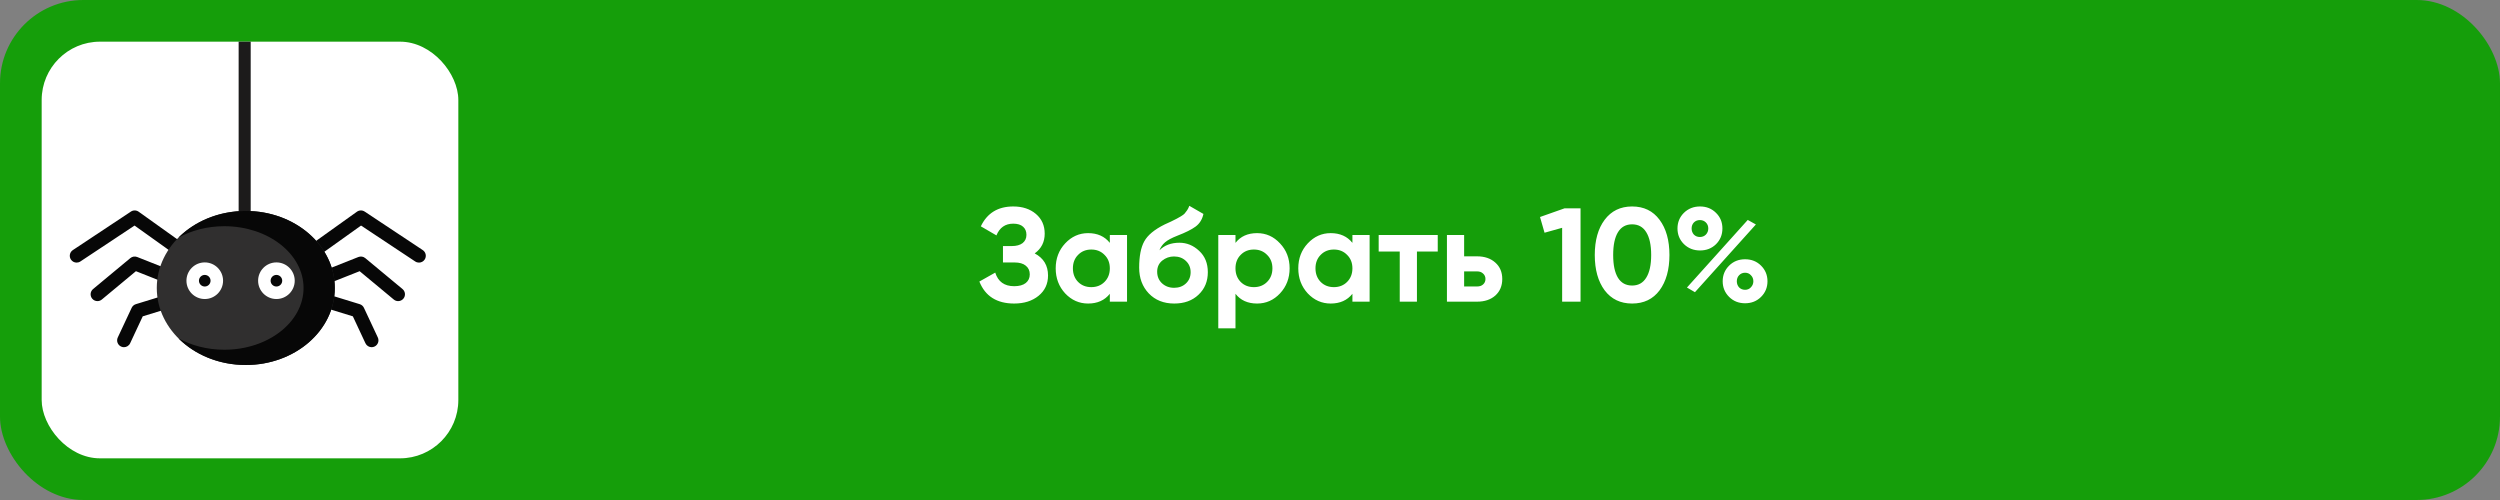 <?xml version="1.0" encoding="UTF-8"?> <svg xmlns="http://www.w3.org/2000/svg" width="300" height="60" viewBox="0 0 300 60" fill="none"><rect x="0" y="0" width="300" height="60" fill="#808080" stroke="none"/> <rect width="300" height="60" rx="10" fill="#159E0A"></rect> <rect x="5" y="5" width="50" height="50" rx="7" fill="white"></rect> <path d="M30.083 5H28.637V28.145H30.083V5Z" fill="#1C1B1B"></path> <path d="M9.194 31.512C8.928 31.512 8.668 31.384 8.511 31.146C8.261 30.769 8.364 30.261 8.741 30.011L15.71 25.39C15.993 25.202 16.363 25.209 16.639 25.406L23.002 29.951C23.37 30.214 23.455 30.726 23.192 31.094C22.93 31.462 22.418 31.547 22.05 31.284L16.145 27.067L9.646 31.376C9.506 31.468 9.349 31.512 9.194 31.512Z" fill="#070707"></path> <path d="M11.694 36.134C11.458 36.134 11.225 36.033 11.063 35.838C10.774 35.49 10.822 34.974 11.17 34.685L15.639 30.973C15.87 30.781 16.186 30.731 16.464 30.841L20.1 32.281C20.521 32.447 20.727 32.923 20.56 33.343C20.394 33.764 19.918 33.97 19.497 33.804L16.312 32.543L12.216 35.945C12.063 36.072 11.878 36.134 11.694 36.134Z" fill="#070707"></path> <path d="M14.874 41.664C14.758 41.664 14.64 41.639 14.528 41.586C14.118 41.394 13.941 40.907 14.133 40.497L15.8 36.937C15.898 36.727 16.08 36.569 16.3 36.501L20.24 35.289C20.672 35.156 21.13 35.399 21.263 35.831C21.396 36.263 21.154 36.722 20.721 36.855L17.129 37.96L15.616 41.192C15.477 41.489 15.182 41.664 14.874 41.664Z" fill="#070707"></path> <path d="M50.277 31.513C50.121 31.513 49.964 31.468 49.825 31.376L43.325 27.067L37.421 31.284C37.053 31.547 36.541 31.462 36.278 31.094C36.015 30.726 36.101 30.214 36.469 29.951L42.832 25.406C43.108 25.209 43.478 25.202 43.761 25.39L50.73 30.011C51.107 30.261 51.21 30.769 50.96 31.146C50.803 31.384 50.542 31.512 50.277 31.513Z" fill="#070707"></path> <path d="M47.777 36.134C47.593 36.134 47.407 36.072 47.255 35.945L43.158 32.543L39.973 33.803C39.553 33.97 39.077 33.764 38.91 33.343C38.744 32.923 38.95 32.447 39.37 32.281L43.007 30.841C43.285 30.731 43.601 30.781 43.831 30.973L48.301 34.685C48.649 34.974 48.697 35.49 48.408 35.838C48.246 36.033 48.012 36.134 47.777 36.134Z" fill="#070707"></path> <path d="M44.596 41.664C44.289 41.664 43.993 41.489 43.854 41.192L42.342 37.96L38.749 36.855C38.317 36.722 38.074 36.263 38.207 35.831C38.34 35.399 38.799 35.156 39.231 35.289L43.17 36.501C43.391 36.569 43.573 36.727 43.671 36.937L45.338 40.497C45.529 40.907 45.353 41.395 44.943 41.586C44.831 41.639 44.713 41.664 44.596 41.664Z" fill="#070707"></path> <path d="M29.495 43.799C35.395 43.799 40.177 39.661 40.177 34.557C40.177 29.453 35.395 25.315 29.495 25.315C23.596 25.315 18.814 29.453 18.814 34.557C18.814 39.661 23.596 43.799 29.495 43.799Z" fill="#302F2F"></path> <path d="M29.495 25.315C26.262 25.315 23.363 26.558 21.405 28.523C22.96 27.657 24.863 27.145 26.921 27.145C32.17 27.145 36.426 30.464 36.426 34.557C36.426 38.65 32.17 41.968 26.921 41.968C24.863 41.968 22.96 41.457 21.405 40.591C23.363 42.555 26.262 43.799 29.495 43.799C35.395 43.799 40.177 39.661 40.177 34.557C40.177 29.453 35.395 25.315 29.495 25.315Z" fill="#070707"></path> <path d="M24.571 35.883C25.785 35.883 26.768 34.899 26.768 33.686C26.768 32.472 25.785 31.489 24.571 31.489C23.358 31.489 22.374 32.472 22.374 33.686C22.374 34.899 23.358 35.883 24.571 35.883Z" fill="white"></path> <path d="M24.571 34.382C24.956 34.382 25.267 34.07 25.267 33.686C25.267 33.301 24.956 32.99 24.571 32.99C24.187 32.99 23.875 33.301 23.875 33.686C23.875 34.07 24.187 34.382 24.571 34.382Z" fill="#070707"></path> <path d="M33.17 35.883C34.383 35.883 35.367 34.899 35.367 33.686C35.367 32.472 34.383 31.489 33.17 31.489C31.956 31.489 30.973 32.472 30.973 33.686C30.973 34.899 31.956 35.883 33.17 35.883Z" fill="white"></path> <path d="M33.169 34.382C33.554 34.382 33.865 34.07 33.865 33.686C33.865 33.301 33.554 32.99 33.169 32.99C32.785 32.99 32.474 33.301 32.474 33.686C32.474 34.07 32.785 34.382 33.169 34.382Z" fill="#070707"></path> <path d="M124.164 30.408C125.23 30.973 125.764 31.859 125.764 33.064C125.764 34.067 125.385 34.877 124.628 35.496C123.87 36.115 122.894 36.424 121.7 36.424C119.62 36.424 118.228 35.544 117.524 33.784L119.428 32.712C119.769 33.8 120.526 34.344 121.7 34.344C122.308 34.344 122.772 34.216 123.092 33.96C123.412 33.704 123.572 33.357 123.572 32.92C123.572 32.483 123.412 32.136 123.092 31.88C122.782 31.624 122.334 31.496 121.748 31.496H120.356V29.528H121.411C121.966 29.528 122.398 29.411 122.708 29.176C123.017 28.931 123.172 28.6 123.172 28.184C123.172 27.768 123.038 27.443 122.772 27.208C122.505 26.963 122.11 26.84 121.588 26.84C120.628 26.84 119.956 27.309 119.572 28.248L117.7 27.16C118.457 25.571 119.753 24.776 121.588 24.776C122.697 24.776 123.604 25.075 124.308 25.672C125.012 26.269 125.364 27.059 125.364 28.04C125.364 29.043 124.964 29.832 124.164 30.408ZM133.18 28.2H135.244V36.2H133.18V35.256C132.562 36.035 131.692 36.424 130.572 36.424C129.506 36.424 128.588 36.019 127.82 35.208C127.063 34.387 126.684 33.384 126.684 32.2C126.684 31.016 127.063 30.019 127.82 29.208C128.588 28.387 129.506 27.976 130.572 27.976C131.692 27.976 132.562 28.365 133.18 29.144V28.2ZM129.372 33.832C129.788 34.248 130.316 34.456 130.956 34.456C131.596 34.456 132.124 34.248 132.54 33.832C132.967 33.405 133.18 32.861 133.18 32.2C133.18 31.539 132.967 31 132.54 30.584C132.124 30.157 131.596 29.944 130.956 29.944C130.316 29.944 129.788 30.157 129.372 30.584C128.956 31 128.748 31.539 128.748 32.2C128.748 32.861 128.956 33.405 129.372 33.832ZM140.908 36.424C139.649 36.424 138.631 36.019 137.852 35.208C137.084 34.397 136.7 33.368 136.7 32.12C136.7 30.755 136.903 29.704 137.308 28.968C137.713 28.221 138.529 27.544 139.756 26.936C139.937 26.851 140.193 26.733 140.524 26.584C140.855 26.424 141.079 26.312 141.196 26.248C141.324 26.184 141.495 26.088 141.708 25.96C141.921 25.832 142.071 25.72 142.156 25.624C142.252 25.517 142.353 25.384 142.46 25.224C142.567 25.064 142.652 24.888 142.716 24.696L144.412 25.672C144.273 26.323 143.959 26.829 143.468 27.192C142.988 27.544 142.263 27.907 141.292 28.28C140.609 28.547 140.113 28.813 139.804 29.08C139.495 29.347 139.271 29.667 139.132 30.04C139.729 29.432 140.529 29.128 141.532 29.128C142.417 29.128 143.207 29.453 143.9 30.104C144.593 30.744 144.94 31.597 144.94 32.664C144.94 33.763 144.567 34.664 143.82 35.368C143.084 36.072 142.113 36.424 140.908 36.424ZM139.436 33.992C139.831 34.355 140.316 34.536 140.892 34.536C141.468 34.536 141.943 34.36 142.316 34.008C142.689 33.656 142.876 33.208 142.876 32.664C142.876 32.12 142.689 31.672 142.316 31.32C141.943 30.957 141.463 30.776 140.876 30.776C140.353 30.776 139.884 30.941 139.468 31.272C139.063 31.603 138.86 32.045 138.86 32.6C138.86 33.165 139.052 33.629 139.436 33.992ZM150.85 27.976C151.927 27.976 152.845 28.387 153.602 29.208C154.37 30.019 154.754 31.016 154.754 32.2C154.754 33.384 154.37 34.387 153.602 35.208C152.845 36.019 151.927 36.424 150.85 36.424C149.73 36.424 148.866 36.035 148.258 35.256V39.4H146.194V28.2H148.258V29.144C148.866 28.365 149.73 27.976 150.85 27.976ZM148.882 33.832C149.298 34.248 149.826 34.456 150.466 34.456C151.106 34.456 151.634 34.248 152.05 33.832C152.477 33.405 152.69 32.861 152.69 32.2C152.69 31.539 152.477 31 152.05 30.584C151.634 30.157 151.106 29.944 150.466 29.944C149.826 29.944 149.298 30.157 148.882 30.584C148.466 31 148.258 31.539 148.258 32.2C148.258 32.861 148.466 33.405 148.882 33.832ZM162.29 28.2H164.354V36.2H162.29V35.256C161.671 36.035 160.802 36.424 159.682 36.424C158.615 36.424 157.698 36.019 156.93 35.208C156.172 34.387 155.794 33.384 155.794 32.2C155.794 31.016 156.172 30.019 156.93 29.208C157.698 28.387 158.615 27.976 159.682 27.976C160.802 27.976 161.671 28.365 162.29 29.144V28.2ZM158.482 33.832C158.898 34.248 159.426 34.456 160.066 34.456C160.706 34.456 161.234 34.248 161.65 33.832C162.076 33.405 162.29 32.861 162.29 32.2C162.29 31.539 162.076 31 161.65 30.584C161.234 30.157 160.706 29.944 160.066 29.944C159.426 29.944 158.898 30.157 158.482 30.584C158.066 31 157.858 31.539 157.858 32.2C157.858 32.861 158.066 33.405 158.482 33.832ZM172.529 28.2V30.184H170.033V36.2H167.969V30.184H165.441V28.2H172.529ZM177.248 30.76C178.154 30.76 178.885 31.011 179.44 31.512C179.994 32.003 180.272 32.659 180.272 33.48C180.272 34.301 179.994 34.963 179.44 35.464C178.885 35.955 178.154 36.2 177.248 36.2H173.632V28.2H175.696V30.76H177.248ZM177.264 34.376C177.552 34.376 177.786 34.296 177.968 34.136C178.16 33.965 178.256 33.747 178.256 33.48C178.256 33.213 178.16 32.995 177.968 32.824C177.786 32.653 177.552 32.568 177.264 32.568H175.696V34.376H177.264ZM187.745 25H189.665V36.2H187.457V27.336L185.345 27.928L184.801 26.04L187.745 25ZM195.853 36.424C194.455 36.424 193.357 35.896 192.557 34.84C191.767 33.773 191.373 32.36 191.373 30.6C191.373 28.84 191.767 27.432 192.557 26.376C193.357 25.309 194.455 24.776 195.853 24.776C197.261 24.776 198.359 25.309 199.149 26.376C199.938 27.432 200.333 28.84 200.333 30.6C200.333 32.36 199.938 33.773 199.149 34.84C198.359 35.896 197.261 36.424 195.853 36.424ZM194.157 33.336C194.541 33.955 195.106 34.264 195.853 34.264C196.599 34.264 197.165 33.949 197.549 33.32C197.943 32.691 198.141 31.784 198.141 30.6C198.141 29.405 197.943 28.493 197.549 27.864C197.165 27.235 196.599 26.92 195.853 26.92C195.106 26.92 194.541 27.235 194.157 27.864C193.773 28.493 193.581 29.405 193.581 30.6C193.581 31.795 193.773 32.707 194.157 33.336ZM205.922 29.304C205.41 29.805 204.77 30.056 204.002 30.056C203.234 30.056 202.589 29.8 202.066 29.288C201.554 28.776 201.298 28.152 201.298 27.416C201.298 26.68 201.554 26.056 202.066 25.544C202.589 25.032 203.234 24.776 204.002 24.776C204.77 24.776 205.41 25.032 205.922 25.544C206.434 26.045 206.69 26.669 206.69 27.416C206.69 28.163 206.434 28.792 205.922 29.304ZM202.434 34.504L209.73 26.392L210.706 26.936L203.394 35.064L202.434 34.504ZM203.266 28.152C203.458 28.344 203.698 28.44 203.986 28.44C204.274 28.44 204.514 28.344 204.706 28.152C204.898 27.949 204.994 27.704 204.994 27.416C204.994 27.128 204.898 26.888 204.706 26.696C204.514 26.504 204.274 26.408 203.986 26.408C203.698 26.408 203.458 26.504 203.266 26.696C203.085 26.888 202.994 27.128 202.994 27.416C202.994 27.704 203.085 27.949 203.266 28.152ZM211.33 35.624C210.818 36.136 210.178 36.392 209.41 36.392C208.642 36.392 208.002 36.136 207.49 35.624C206.978 35.112 206.722 34.488 206.722 33.752C206.722 33.016 206.978 32.392 207.49 31.88C208.002 31.368 208.642 31.112 209.41 31.112C210.178 31.112 210.818 31.368 211.33 31.88C211.842 32.392 212.098 33.016 212.098 33.752C212.098 34.488 211.842 35.112 211.33 35.624ZM208.69 34.488C208.882 34.68 209.122 34.776 209.41 34.776C209.698 34.776 209.933 34.675 210.114 34.472C210.306 34.269 210.402 34.029 210.402 33.752C210.402 33.464 210.306 33.224 210.114 33.032C209.933 32.829 209.698 32.728 209.41 32.728C209.122 32.728 208.882 32.829 208.69 33.032C208.509 33.224 208.418 33.464 208.418 33.752C208.418 34.04 208.509 34.285 208.69 34.488Z" fill="white"></path> </svg> 